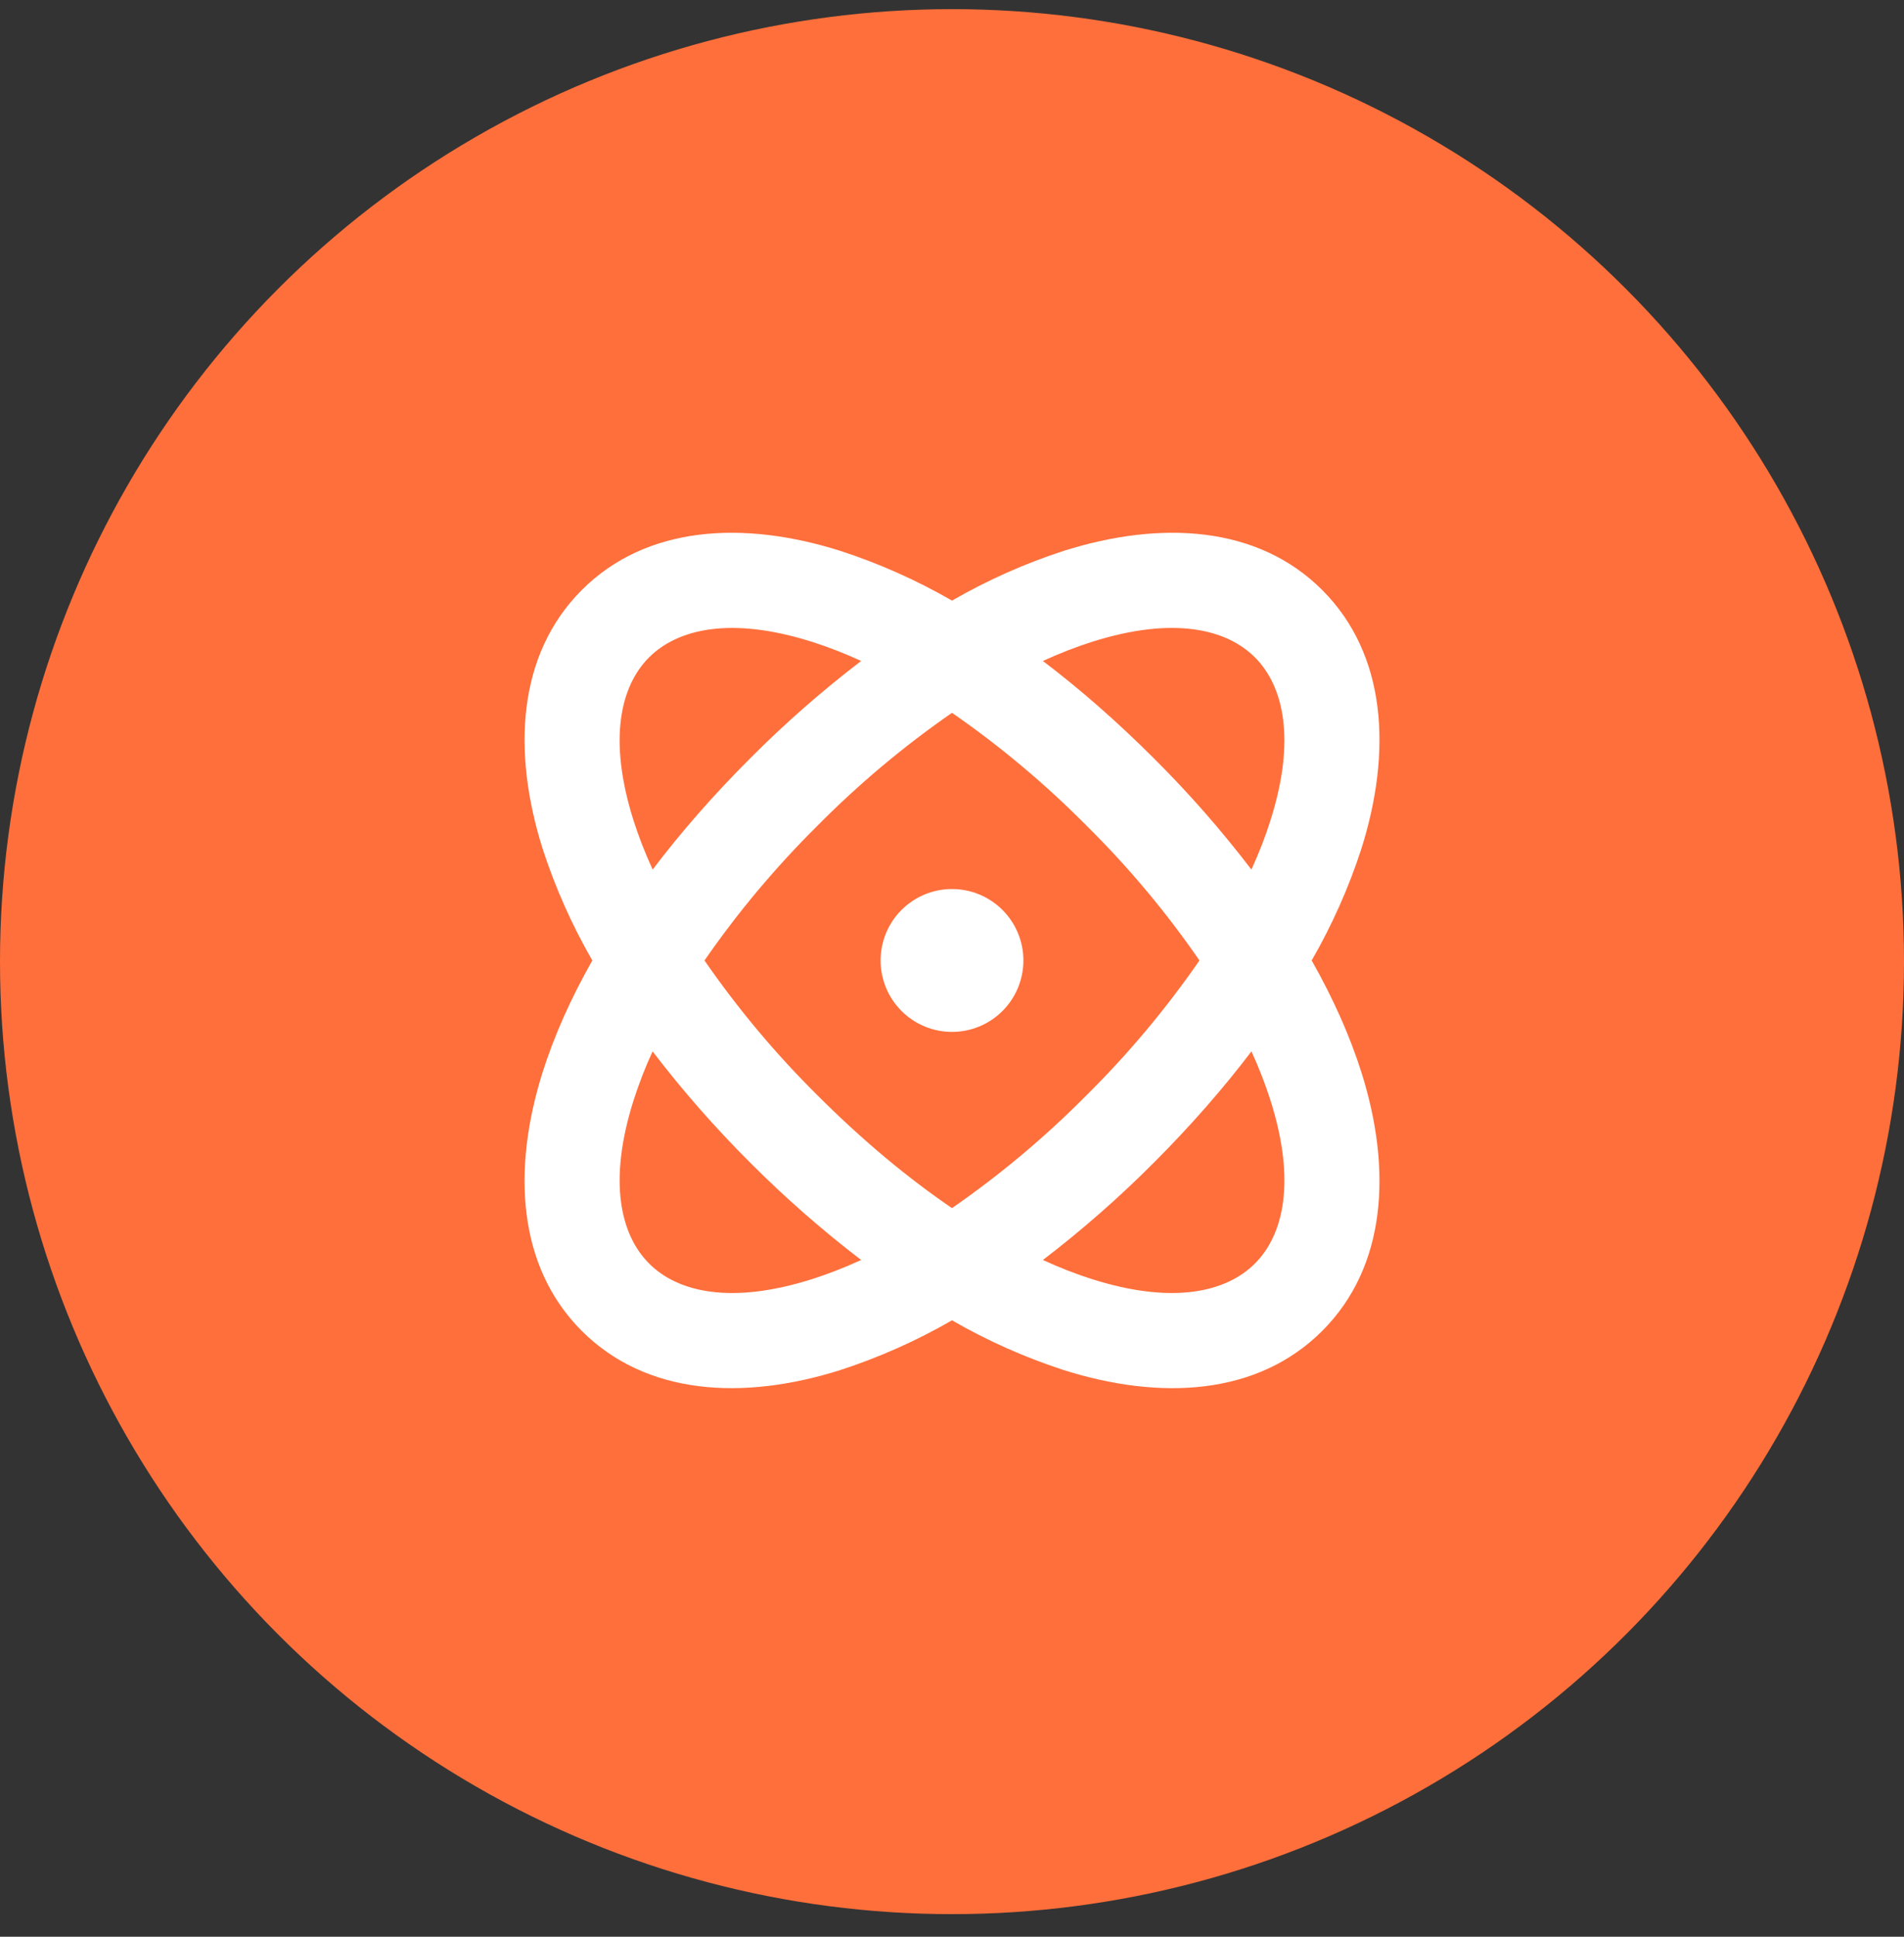 <svg width="60" height="61" viewBox="0 0 60 61" fill="none" xmlns="http://www.w3.org/2000/svg">
<rect x="0" y="0" width="60" height="61" fill="#333333" stroke="none"/>
<circle cx="30" cy="30.288" r="30" fill="#FF6F3B"/>
<path fill-rule="evenodd" clip-rule="evenodd" d="M26.483 17.351C27.706 17.749 28.885 18.274 30 18.917C31.115 18.274 32.294 17.749 33.517 17.351C36.584 16.382 39.638 16.555 41.667 18.584C43.697 20.614 43.869 23.669 42.9 26.734C42.502 27.958 41.977 29.137 41.334 30.251C42.018 31.456 42.541 32.636 42.9 33.769C43.869 36.833 43.697 39.889 41.667 41.918C39.638 43.948 36.582 44.12 33.517 43.151C32.294 42.753 31.115 42.228 30 41.585C28.885 42.228 27.706 42.753 26.483 43.151C23.418 44.119 20.363 43.948 18.333 41.918C16.303 39.889 16.133 36.833 17.1 33.769C17.459 32.635 17.982 31.456 18.666 30.251C18.023 29.137 17.498 27.958 17.1 26.734C16.133 23.668 16.305 20.614 18.333 18.584C20.363 16.555 23.418 16.382 26.483 17.351ZM39.435 33.115C38.55 34.282 37.524 35.455 36.364 36.616C35.268 37.716 34.098 38.742 32.864 39.685C33.403 39.931 33.922 40.133 34.422 40.291C36.969 41.095 38.646 40.696 39.546 39.796C40.446 38.897 40.845 37.219 40.041 34.673C39.871 34.141 39.669 33.62 39.435 33.113V33.115ZM20.565 33.115C20.331 33.621 20.13 34.142 19.96 34.673C19.157 37.22 19.555 38.897 20.456 39.797C21.354 40.697 23.032 41.095 25.578 40.291C26.078 40.133 26.598 39.931 27.138 39.685C25.903 38.742 24.734 37.716 23.637 36.616C22.536 35.519 21.509 34.349 20.565 33.115ZM30 22.451C28.479 23.504 27.059 24.695 25.758 26.009C24.444 27.311 23.253 28.73 22.2 30.251C23.252 31.772 24.442 33.192 25.755 34.493C27.2 35.938 28.629 37.118 30 38.051C31.521 36.998 32.941 35.807 34.242 34.493C35.556 33.192 36.746 31.772 37.798 30.251C36.749 28.729 35.559 27.309 34.243 26.009C32.942 24.695 31.521 23.504 30 22.451ZM30 28.001C30.597 28.001 31.169 28.238 31.591 28.66C32.013 29.082 32.25 29.654 32.25 30.251C32.25 30.848 32.013 31.42 31.591 31.842C31.169 32.264 30.597 32.501 30 32.501C29.403 32.501 28.831 32.264 28.409 31.842C27.987 31.42 27.75 30.848 27.75 30.251C27.75 29.654 27.987 29.082 28.409 28.66C28.831 28.238 29.403 28.001 30 28.001ZM20.454 20.705C19.554 21.605 19.157 23.282 19.96 25.829C20.119 26.329 20.32 26.849 20.567 27.389C21.451 26.219 22.476 25.048 23.637 23.887C24.733 22.786 25.902 21.761 27.137 20.818C26.63 20.584 26.11 20.381 25.578 20.212C23.032 19.408 21.354 19.807 20.454 20.705ZM34.422 20.212C33.922 20.37 33.403 20.572 32.864 20.818C34.031 21.703 35.203 22.727 36.364 23.887C37.466 24.983 38.492 26.153 39.435 27.388C39.681 26.849 39.883 26.329 40.039 25.829C40.845 23.282 40.446 21.605 39.546 20.705C38.646 19.805 36.969 19.408 34.422 20.212Z" fill="white"/>
</svg>
